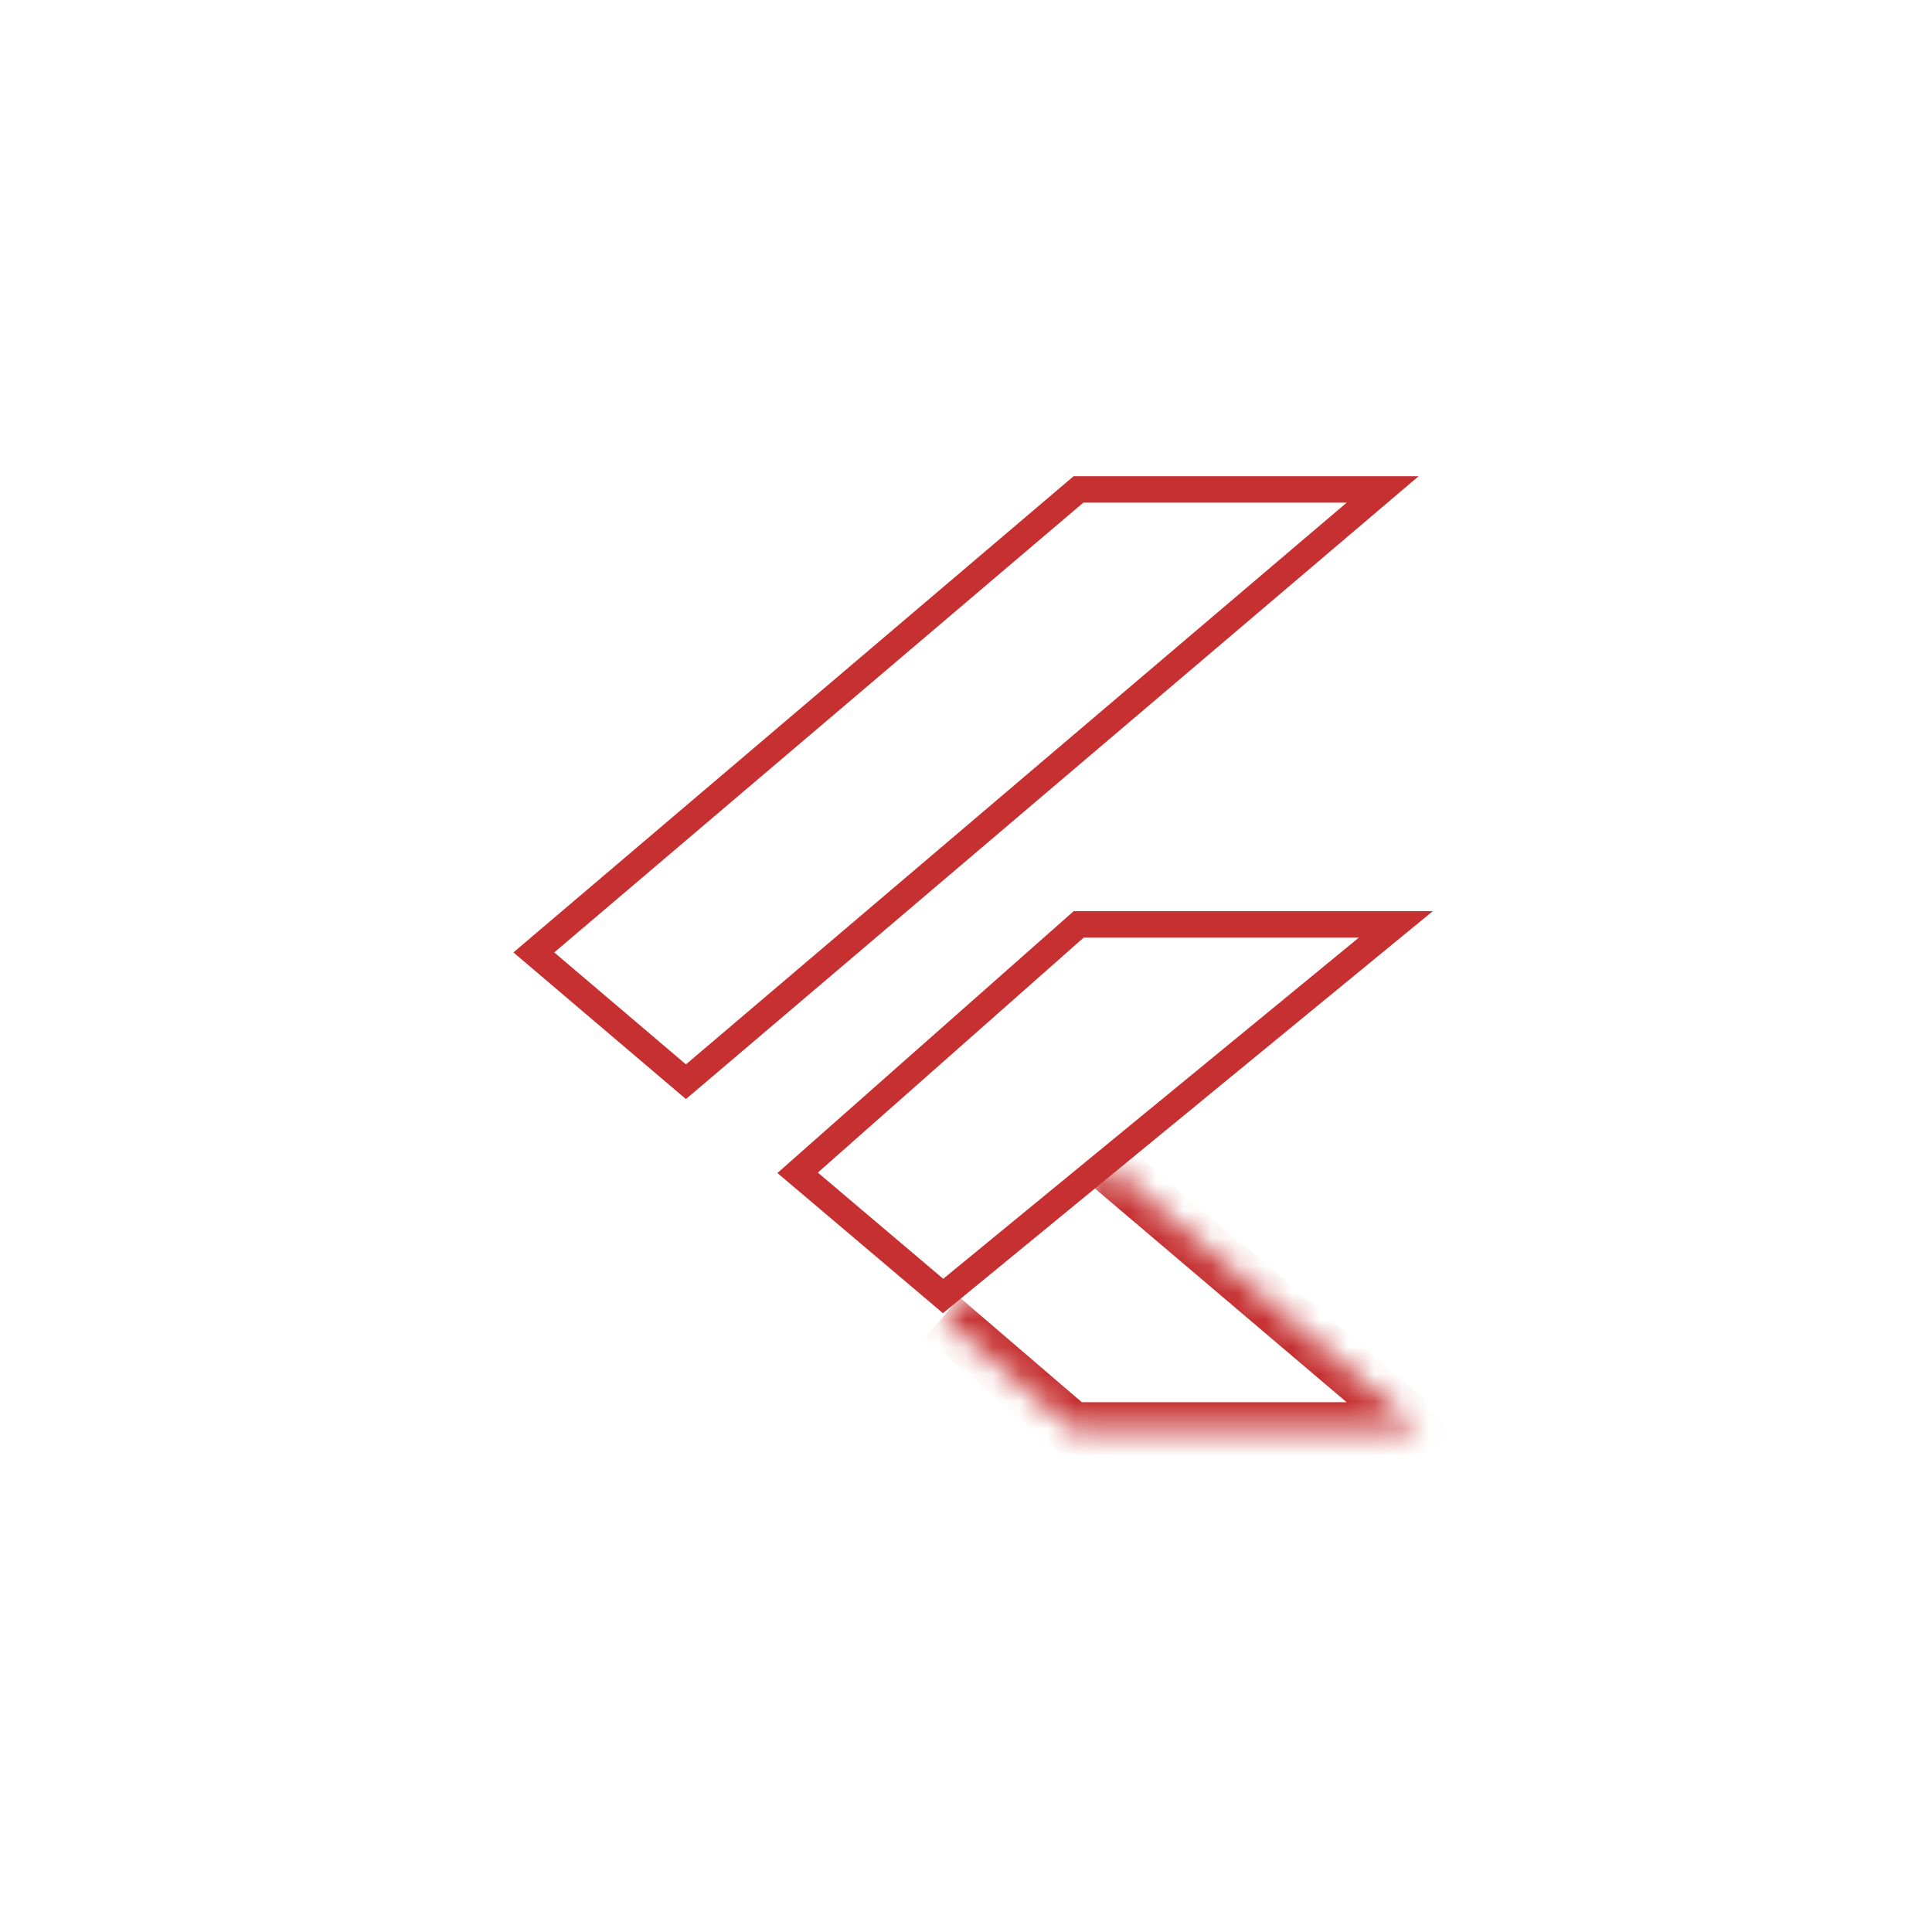 <svg xmlns="http://www.w3.org/2000/svg" width="71" height="70" viewBox="0 0 71 70" fill="none"><path d="M25.208 39.752L19.618 35L39.633 17.986H50.812L25.208 39.752Z" stroke="#C63031" stroke-width="0.972"></path><mask id="path-2-inside-1_36170_5329" fill="white"><path d="M34.633 48.416L39.395 52.501H52.133L40.833 42.906"></path></mask><path d="M39.395 52.501L38.762 53.239L39.035 53.473H39.395V52.501ZM52.133 52.501V53.473H54.78L52.762 51.76L52.133 52.501ZM34 49.154L38.762 53.239L40.028 51.763L35.266 47.678L34 49.154ZM39.395 53.473H52.133V51.528H39.395V53.473ZM52.762 51.76L41.462 42.165L40.203 43.647L51.504 53.242L52.762 51.76Z" fill="#C63031" mask="url(#path-2-inside-1_36170_5329)"></path><path d="M39.642 33.969L29.312 43.099L34.658 47.626L51.298 33.969H39.642Z" stroke="#C63031" stroke-width="0.972"></path></svg>
